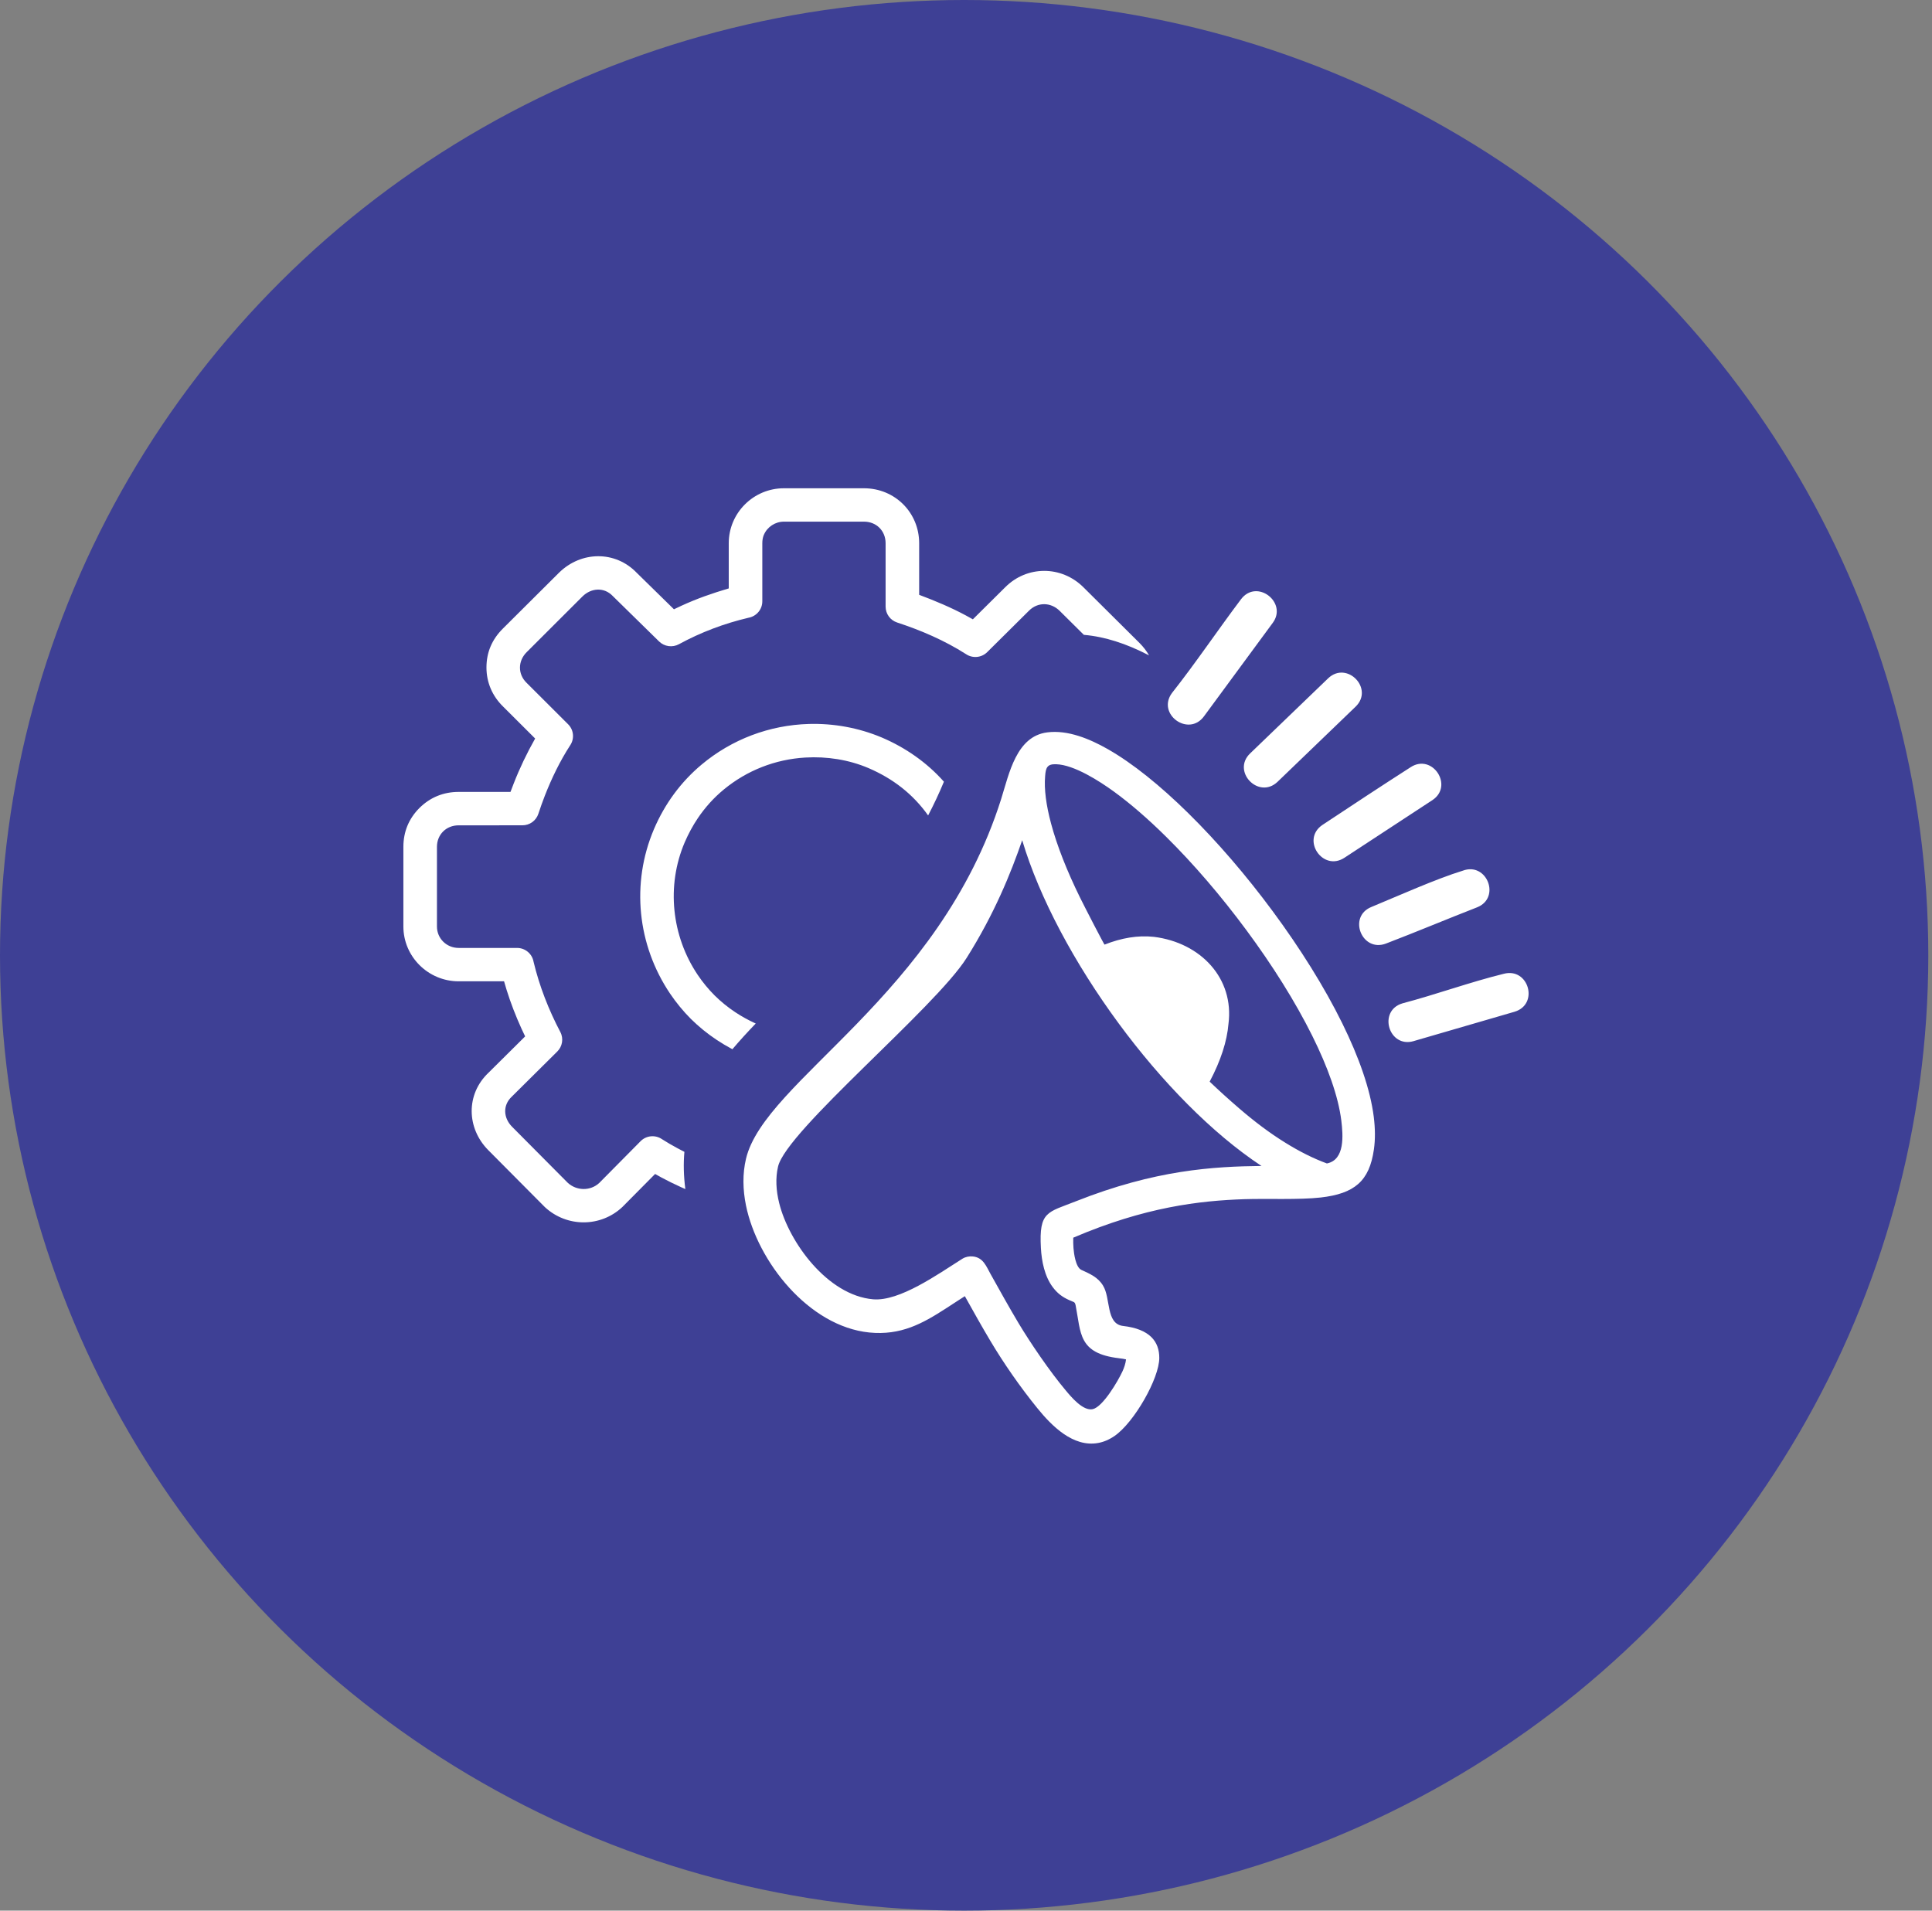 <svg width="91" height="90" viewBox="0 0 91 90" fill="none" xmlns="http://www.w3.org/2000/svg">
<rect x="0" y="0" width="91" height="90" fill="#808080" stroke="none"/>
<ellipse cx="45.413" cy="45" rx="45.413" ry="45" fill="#3E4095"/>
<g clip-path="url(#clip0_470_3938)">
<path d="M49.914 28.776C49.498 28.363 48.879 28.349 48.463 28.77L46.497 30.72C46.225 30.989 45.802 31.019 45.496 30.81C44.492 30.169 43.388 29.694 42.257 29.323C42.099 29.271 41.961 29.172 41.864 29.038C41.766 28.903 41.714 28.742 41.713 28.577V25.588C41.713 25.004 41.28 24.572 40.693 24.572H36.922C36.515 24.572 36.136 24.82 35.979 25.195L35.967 25.221C35.927 25.329 35.906 25.452 35.906 25.588V28.325C35.906 28.712 35.626 29.033 35.255 29.099C34.105 29.371 33.018 29.78 31.976 30.347C31.827 30.427 31.657 30.458 31.49 30.434C31.322 30.411 31.167 30.335 31.046 30.218L28.858 28.072C28.453 27.649 27.848 27.692 27.441 28.09L24.807 30.72C24.389 31.136 24.385 31.755 24.801 32.162L26.761 34.118C27.032 34.389 27.062 34.809 26.852 35.114C26.375 35.851 25.981 36.666 25.662 37.483C25.561 37.741 25.459 38.026 25.357 38.336C25.305 38.493 25.204 38.63 25.07 38.727C24.935 38.824 24.773 38.876 24.606 38.876L21.602 38.877C21.017 38.877 20.581 39.309 20.581 39.892V43.643C20.581 44.207 21.034 44.652 21.602 44.652H24.353C24.742 44.652 25.066 44.932 25.131 45.301C25.404 46.446 25.843 47.569 26.392 48.612C26.556 48.923 26.487 49.295 26.25 49.53L24.099 51.664C23.673 52.068 23.71 52.661 24.118 53.074L26.742 55.715C27.16 56.1 27.811 56.109 28.226 55.722L30.171 53.757C30.444 53.48 30.871 53.448 31.181 53.661C31.412 53.809 31.658 53.952 31.918 54.091C32.024 54.149 32.13 54.204 32.236 54.257C32.187 54.807 32.199 55.389 32.281 56.011L32.069 55.917C31.75 55.772 31.449 55.623 31.17 55.474L30.856 55.3L29.316 56.854C28.296 57.816 26.702 57.823 25.664 56.86L22.994 54.173C21.978 53.145 21.932 51.548 23.012 50.528L24.735 48.819L24.562 48.453C24.295 47.865 24.054 47.247 23.862 46.63L23.742 46.224H21.602C20.168 46.224 19 45.06 19 43.643V39.892C19 39.539 19.063 39.208 19.189 38.899C19.443 38.28 19.981 37.744 20.605 37.492C20.915 37.366 21.247 37.303 21.602 37.303H24.045L24.192 36.918C24.482 36.174 24.814 35.484 25.206 34.788L23.693 33.279C23.189 32.785 22.913 32.147 22.913 31.442C22.913 30.734 23.169 30.124 23.689 29.607L26.335 26.973C27.372 25.957 28.979 25.926 29.995 26.986L31.744 28.7L32.089 28.537C32.835 28.194 33.537 27.95 34.325 27.717V25.588C34.325 24.163 35.49 23 36.922 23H40.693C42.156 23 43.294 24.149 43.294 25.588V28.019C44.056 28.306 44.786 28.61 45.504 28.996L45.823 29.173L47.34 27.669C48.362 26.637 49.989 26.628 51.032 27.664L53.681 30.296C53.857 30.474 54.004 30.666 54.122 30.871C53.586 30.594 53.059 30.368 52.543 30.207C52.067 30.057 51.568 29.949 51.051 29.904L49.914 28.776ZM36.647 54.953C36.52 55.492 36.554 56.083 36.701 56.672C37.158 58.518 38.981 61.016 41.123 61.203C42.37 61.31 44.17 60.026 45.333 59.291C45.481 59.201 45.652 59.169 45.814 59.184C46.314 59.23 46.453 59.65 46.661 60.02C47.09 60.788 47.517 61.559 47.969 62.317C48.528 63.253 49.458 64.618 50.201 65.499C50.429 65.772 51.012 66.486 51.473 66.377C51.95 66.267 52.66 65.053 52.868 64.602C52.953 64.419 53.015 64.23 53.038 64.034C52.948 64.009 52.831 63.995 52.715 63.981L52.706 63.979C50.782 63.752 50.92 62.798 50.664 61.489C50.623 61.3 50.577 61.345 50.356 61.239C50.029 61.091 49.8 60.917 49.585 60.629C49.201 60.115 49.063 59.413 49.028 58.788C48.931 57.051 49.339 57.117 50.679 56.585C52.541 55.847 54.164 55.435 55.603 55.207C57.042 54.98 58.294 54.934 59.418 54.922C57.092 53.39 54.702 50.938 52.689 48.204C50.627 45.404 48.955 42.299 48.147 39.578C47.606 41.147 46.834 43.051 45.528 45.125C44.041 47.484 37.045 53.256 36.647 54.952V54.953ZM56.708 33.744C55.978 34.733 54.473 33.633 55.2 32.646C56.315 31.235 57.359 29.68 58.447 28.236C59.194 27.234 60.659 28.38 59.949 29.339L56.708 33.744ZM66.59 49.039L66.584 49.042C65.413 49.383 64.886 47.613 66.057 47.263C67.639 46.846 69.25 46.258 70.827 45.871C71.999 45.557 72.504 47.308 71.338 47.658L66.59 49.039ZM65.287 44.444C64.148 44.881 63.47 43.181 64.592 42.724C65.839 42.208 67.65 41.396 68.888 41.017C70.031 40.578 70.705 42.289 69.574 42.739C68.142 43.297 66.72 43.895 65.287 44.444ZM63.324 40.405C62.308 41.07 61.279 39.558 62.277 38.866C63.657 37.951 65.054 37.029 66.447 36.136C67.472 35.474 68.487 37.023 67.462 37.694L63.324 40.405ZM60.169 36.832C59.284 37.665 58.003 36.337 58.882 35.49L62.563 31.947C63.449 31.114 64.729 32.442 63.85 33.288L60.169 36.832ZM52.027 44.495C52.812 44.185 53.588 44.047 54.351 44.13C56.565 44.405 58.137 46.094 57.863 48.226C57.794 49.052 57.501 49.958 56.977 50.951C57.414 51.369 57.877 51.788 58.374 52.216C59.087 52.83 59.81 53.376 60.534 53.823C61.189 54.231 61.848 54.565 62.499 54.804C63.358 54.633 63.26 53.471 63.178 52.785C63.035 51.638 62.539 50.26 61.808 48.789C61.005 47.174 59.923 45.456 58.711 43.82C57.522 42.211 56.211 40.684 54.918 39.407C54.077 38.575 53.243 37.852 52.462 37.284C51.795 36.801 50.6 36.026 49.748 35.999C49.326 35.983 49.255 36.158 49.227 36.563C49.174 37.167 49.275 37.93 49.508 38.798C49.787 39.838 50.255 41.027 50.87 42.277C51.115 42.774 52.027 44.541 52.027 44.495ZM58.61 56.487C56.504 56.558 53.928 56.855 50.552 58.301C50.547 58.461 50.55 58.629 50.563 58.796C50.583 59.046 50.664 59.682 50.926 59.814C51.334 60.004 51.707 60.154 51.953 60.555L51.956 60.562C52.323 61.15 52.081 62.354 52.891 62.458H52.893C54.159 62.602 54.607 63.197 54.604 63.968C54.603 64.924 53.429 66.997 52.497 67.641C52.24 67.817 51.981 67.925 51.723 67.971C50.545 68.185 49.536 67.166 48.864 66.336C48.063 65.351 47.282 64.228 46.643 63.154C46.257 62.508 45.854 61.788 45.446 61.056L45.436 61.062C45.132 61.252 44.84 61.453 44.538 61.644C43.455 62.342 42.433 62.915 40.945 62.767C38.086 62.479 35.672 59.414 35.136 56.779C34.985 56.036 34.97 55.288 35.138 54.582C36.017 50.883 44.223 46.932 47.159 37.628L47.163 37.614C47.533 36.437 47.873 34.683 49.323 34.499C50.297 34.371 51.338 34.811 52.167 35.281L52.182 35.29C53.347 35.953 54.652 37.008 55.963 38.298C57.327 39.639 58.703 41.24 59.948 42.925C61.227 44.655 62.373 46.477 63.222 48.201C64.007 49.794 64.543 51.312 64.706 52.606C64.775 53.155 64.781 53.672 64.713 54.143C64.5 55.644 63.793 56.226 62.205 56.408C61.175 56.523 59.701 56.452 58.61 56.487ZM41.524 34.736L41.529 34.738C42.641 35.21 43.66 35.918 44.46 36.822C44.232 37.372 43.983 37.901 43.716 38.411C42.996 37.396 42.05 36.671 40.906 36.18C39.982 35.786 38.947 35.624 37.931 35.684C36.515 35.767 35.182 36.29 34.09 37.191C33.626 37.574 33.216 38.024 32.865 38.546C32.634 38.89 32.428 39.268 32.25 39.68C31.377 41.726 31.632 44.092 32.865 45.924C33.099 46.271 33.364 46.593 33.659 46.889C33.956 47.182 34.28 47.446 34.629 47.678C34.926 47.876 35.249 48.054 35.596 48.213C35.207 48.617 34.839 49.019 34.497 49.424C34.241 49.288 33.993 49.14 33.752 48.98C33.317 48.691 32.915 48.363 32.545 47.999L32.542 47.996C32.176 47.628 31.846 47.226 31.556 46.796C30.022 44.514 29.716 41.618 30.799 39.065L30.801 39.06C31.32 37.847 32.08 36.825 33.046 36.016C34.467 34.827 36.237 34.156 38.096 34.102C39.263 34.069 40.437 34.28 41.524 34.736Z" fill="white"/>
</g>
<defs>
<clipPath id="clip0_470_3938">
<rect width="53" height="45" fill="white" transform="translate(19 23)"/>
</clipPath>
</defs>
</svg>
